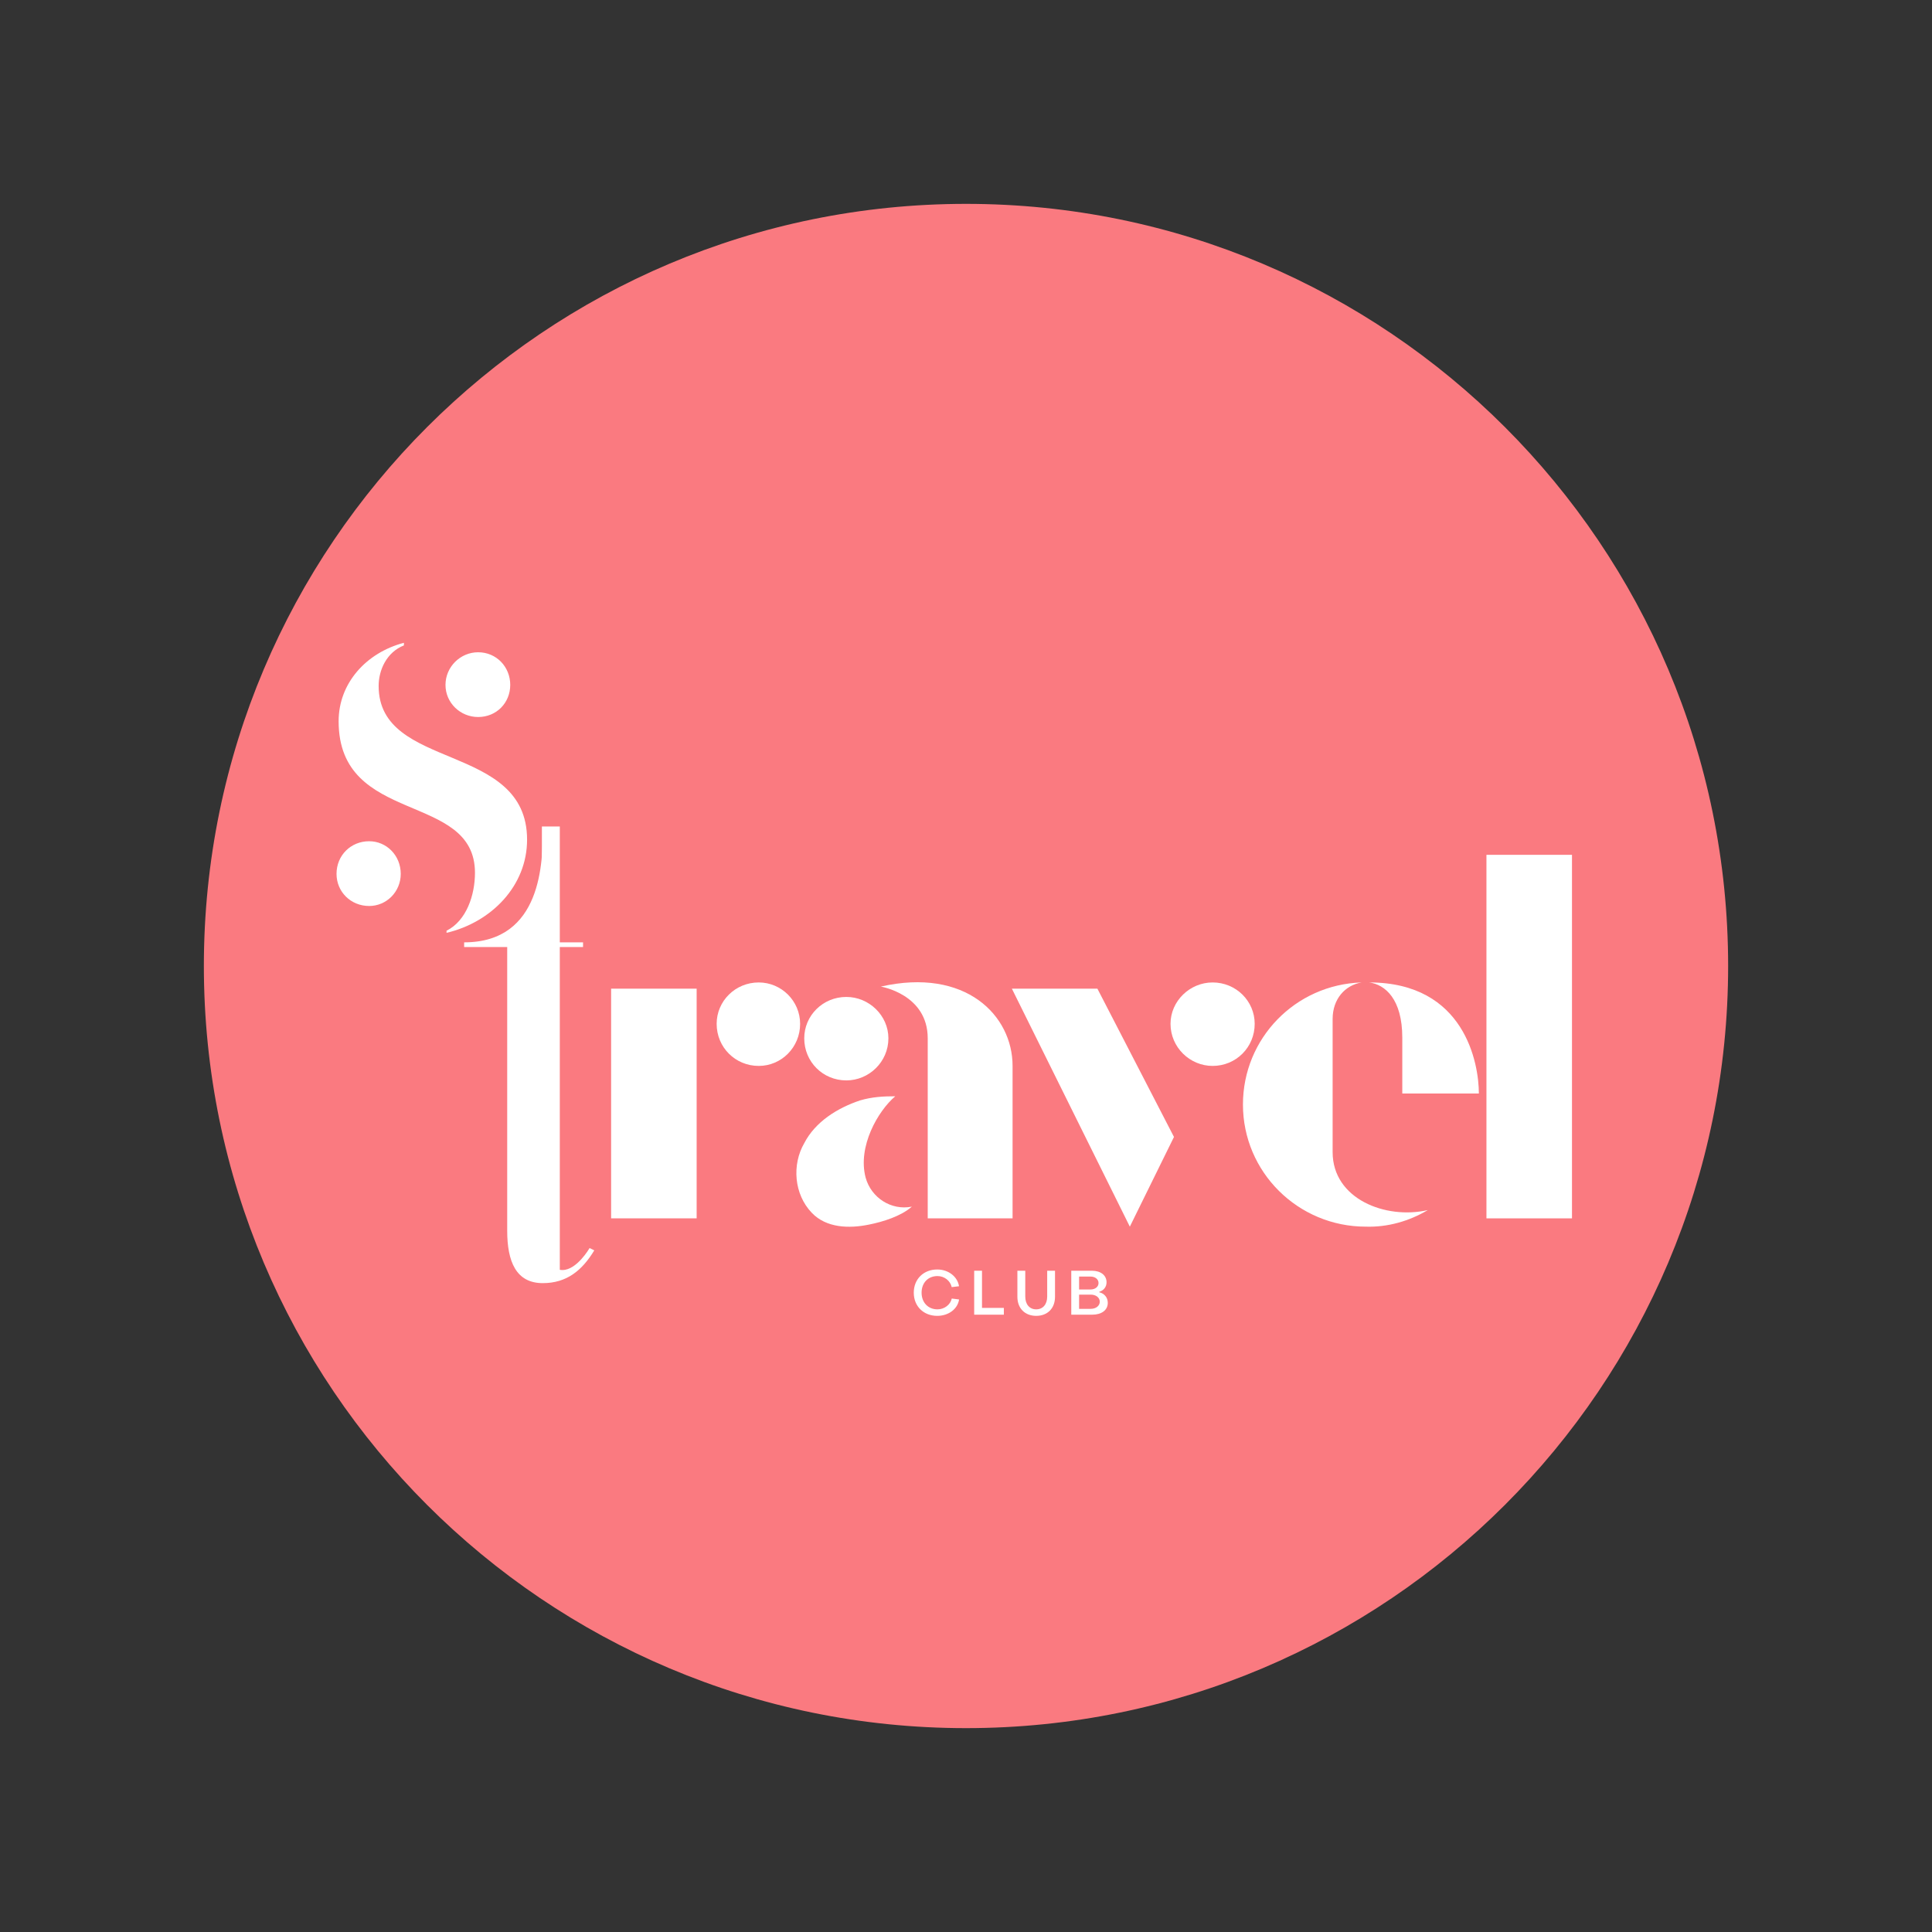 <svg xmlns="http://www.w3.org/2000/svg" xmlns:xlink="http://www.w3.org/1999/xlink" width="600" viewBox="0 0 450 450" height="600" preserveAspectRatio="xMidYMid meet"><rect x="0" y="0" width="450" height="450" fill="#333333" stroke="none"/><defs><g></g><clipPath id="d7f72373f9"><path d="M 47.484 47.484 L 402.516 47.484 L 402.516 402.516 L 47.484 402.516 Z M 47.484 47.484 " clip-rule="nonzero"></path></clipPath><clipPath id="08bee0108a"><path d="M 225 47.484 C 126.961 47.484 47.484 126.961 47.484 225 C 47.484 323.039 126.961 402.516 225 402.516 C 323.039 402.516 402.516 323.039 402.516 225 C 402.516 126.961 323.039 47.484 225 47.484 Z M 225 47.484 " clip-rule="nonzero"></path></clipPath></defs><g clip-path="url(#d7f72373f9)"><g clip-path="url(#08bee0108a)"><path fill="#fa7a80" d="M 47.484 47.484 L 402.516 47.484 L 402.516 402.516 L 47.484 402.516 Z M 47.484 47.484 " fill-opacity="1" fill-rule="nonzero"></path></g></g><g fill="#ffffff" fill-opacity="1"><g transform="translate(105.927, 296.686)"><g><path d="M 2.18 -77.195 L 2.18 -76.105 L 12.211 -76.105 L 12.211 -10.031 C 12.211 -2.836 14.285 2.18 20.5 2.18 C 26.059 2.18 29.656 -0.762 32.492 -5.453 L 31.402 -5.996 C 31.402 -5.996 28.457 -0.871 25.078 -0.871 C 20.934 -0.871 21.59 -6.762 21.59 -23.77 L 21.59 -76.105 L 29.875 -76.105 L 29.875 -77.195 L 21.59 -77.195 L 21.59 -103.582 L 20.5 -103.582 C 20.5 -96.168 20.391 -77.195 2.18 -77.195 Z M 2.18 -77.195 "></path></g></g></g><g fill="#ffffff" fill-opacity="1"><g transform="translate(75.931, 215.803)"><g><path d="M 28.078 1.473 C 38.5 -0.98 46.836 -9.441 46.836 -20.23 C 46.836 -43.035 12.262 -36.168 12.262 -56.031 C 12.262 -59.711 14.102 -63.879 18.145 -65.473 L 18.145 -66.086 C 9.316 -63.754 2.941 -56.645 2.941 -47.816 C 2.941 -23.418 34.699 -31.512 34.699 -12.508 C 34.699 -7.355 32.734 -1.348 28.078 0.98 Z M 35.434 -48.797 C 39.727 -48.797 42.914 -52.109 42.914 -56.277 C 42.914 -60.445 39.727 -63.879 35.434 -63.879 C 31.266 -63.879 27.832 -60.445 27.832 -56.277 C 27.832 -52.109 31.266 -48.797 35.434 -48.797 Z M 10.055 -4.781 C 14.102 -4.781 17.41 -8.094 17.41 -12.262 C 17.41 -16.551 14.102 -19.863 10.055 -19.863 C 5.762 -19.863 2.453 -16.551 2.453 -12.262 C 2.453 -8.094 5.762 -4.781 10.055 -4.781 Z M 10.055 -4.781 "></path></g></g></g><g fill="#ffffff" fill-opacity="1"><g transform="translate(135.59, 283.78)"><g><path d="M 41.133 -35.508 C 46.434 -35.508 50.773 -39.848 50.773 -45.309 C 50.773 -50.613 46.434 -54.949 41.133 -54.949 C 35.668 -54.949 31.332 -50.613 31.332 -45.309 C 31.332 -39.848 35.668 -35.508 41.133 -35.508 Z M 6.75 0 L 26.672 0 L 26.672 -53.504 L 6.75 -53.504 Z M 6.75 0 "></path></g></g></g><g fill="#ffffff" fill-opacity="1"><g transform="translate(181.379, 283.78)"><g><path d="M 34.707 0 L 54.469 0 L 54.469 -35.508 C 54.469 -47.238 43.543 -58.484 23.781 -53.984 C 23.781 -53.984 34.707 -52.219 34.707 -41.934 Z M 15.746 -32.133 C 21.047 -32.133 25.547 -36.473 25.547 -41.934 C 25.547 -47.238 21.047 -51.574 15.746 -51.574 C 10.281 -51.574 5.945 -47.238 5.945 -41.934 C 5.945 -36.473 10.281 -32.133 15.746 -32.133 Z M 21.047 1.445 C 24.262 0.805 28.438 -0.48 31.012 -2.73 C 26.191 -1.766 21.531 -4.82 20.246 -9.48 C 18.316 -16.711 23.137 -25.066 27.152 -28.438 C 24.262 -28.438 21.691 -28.277 18.961 -27.477 C 13.656 -25.707 8.516 -22.496 5.945 -17.512 C 3.055 -12.531 3.535 -5.625 7.711 -1.285 C 11.086 2.25 16.387 2.41 21.047 1.445 Z M 21.047 1.445 "></path></g></g></g><g fill="#ffffff" fill-opacity="1"><g transform="translate(234.398, 283.78)"><g><path d="M 48.043 -35.508 C 53.504 -35.508 57.844 -39.848 57.844 -45.309 C 57.844 -50.613 53.504 -54.949 48.043 -54.949 C 42.738 -54.949 38.238 -50.613 38.238 -45.309 C 38.238 -39.848 42.738 -35.508 48.043 -35.508 Z M 28.762 1.93 L 39.043 -18.961 L 21.207 -53.504 L 1.285 -53.504 Z M 28.762 1.93 "></path></g></g></g><g fill="#ffffff" fill-opacity="1"><g transform="translate(286.132, 283.78)"><g><path d="M 31.973 1.93 C 37.117 2.09 42.098 0.645 46.434 -1.93 C 36.633 0.32 24.262 -4.5 24.262 -15.426 L 24.262 -46.434 C 24.262 -51.094 27.152 -54.309 31.012 -54.949 C 15.586 -54.469 3.375 -41.934 3.375 -26.512 C 3.375 -10.766 16.227 1.93 31.973 1.93 Z M 40.488 -29.082 L 58.324 -29.082 C 58.324 -35.992 55.109 -54.949 32.777 -54.949 C 36.473 -54.469 40.488 -51.094 40.488 -42.098 Z M 40.488 -29.082 "></path></g></g></g><g fill="#ffffff" fill-opacity="1"><g transform="translate(339.473, 283.78)"><g><path d="M 6.75 0 L 26.672 0 L 26.672 -84.676 L 6.75 -84.676 Z M 6.75 0 "></path></g></g></g><g fill="#ffffff" fill-opacity="1"><g transform="translate(212.198, 306.215)"><g><path d="M 6.102 0.273 C 8.75 0.273 10.859 -1.332 11.191 -3.543 L 9.488 -3.762 C 9.184 -2.344 7.781 -1.242 6.16 -1.242 C 3.977 -1.242 2.457 -2.836 2.457 -5.121 C 2.457 -7.418 3.961 -8.996 6.16 -8.996 C 7.766 -8.996 9.168 -7.883 9.473 -6.422 L 11.18 -6.625 C 10.816 -8.879 8.707 -10.527 6.102 -10.527 C 2.922 -10.527 0.637 -8.301 0.637 -5.121 C 0.637 -1.953 2.922 0.273 6.102 0.273 Z M 6.102 0.273 "></path></g></g></g><g fill="#ffffff" fill-opacity="1"><g transform="translate(225.863, 306.215)"><g><path d="M 1.043 0 L 7.953 0 L 7.953 -1.578 L 2.863 -1.578 L 2.863 -10.238 L 1.043 -10.238 Z M 1.043 0 "></path></g></g></g><g fill="#ffffff" fill-opacity="1"><g transform="translate(236.044, 306.215)"><g><path d="M 5.309 0.273 C 7.926 0.273 9.688 -1.461 9.688 -4.164 L 9.688 -10.238 L 7.867 -10.238 L 7.867 -4.223 C 7.867 -2.414 6.871 -1.242 5.309 -1.242 C 3.762 -1.242 2.762 -2.402 2.762 -4.223 L 2.762 -10.238 L 0.926 -10.238 L 0.926 -4.164 C 0.926 -1.461 2.691 0.273 5.309 0.273 Z M 5.309 0.273 "></path></g></g></g><g fill="#ffffff" fill-opacity="1"><g transform="translate(248.494, 306.215)"><g><path d="M 1.027 0 L 5.898 0 C 8.098 0 9.531 -1.07 9.531 -2.762 C 9.531 -4.02 8.707 -4.945 7.551 -5.219 L 7.551 -5.336 C 8.547 -5.625 9.242 -6.434 9.242 -7.551 C 9.242 -9.152 7.91 -10.238 5.828 -10.238 L 1.027 -10.238 Z M 2.848 -5.871 L 2.848 -8.879 L 5.512 -8.879 C 6.594 -8.879 7.375 -8.258 7.375 -7.375 C 7.375 -6.492 6.594 -5.871 5.512 -5.871 Z M 2.848 -1.359 L 2.848 -4.672 L 5.555 -4.672 C 6.77 -4.672 7.664 -3.992 7.664 -3.023 C 7.664 -2.055 6.77 -1.359 5.555 -1.359 Z M 2.848 -1.359 "></path></g></g></g><path stroke-linecap="butt" transform="matrix(0, -0.417, 0.417, 0, 126.218, 295.977)" fill="none" stroke-linejoin="miter" d="M 0.001 5.001 L 248.151 5.001 " stroke="#ffffff" stroke-width="10" stroke-opacity="1" stroke-miterlimit="4"></path></svg>